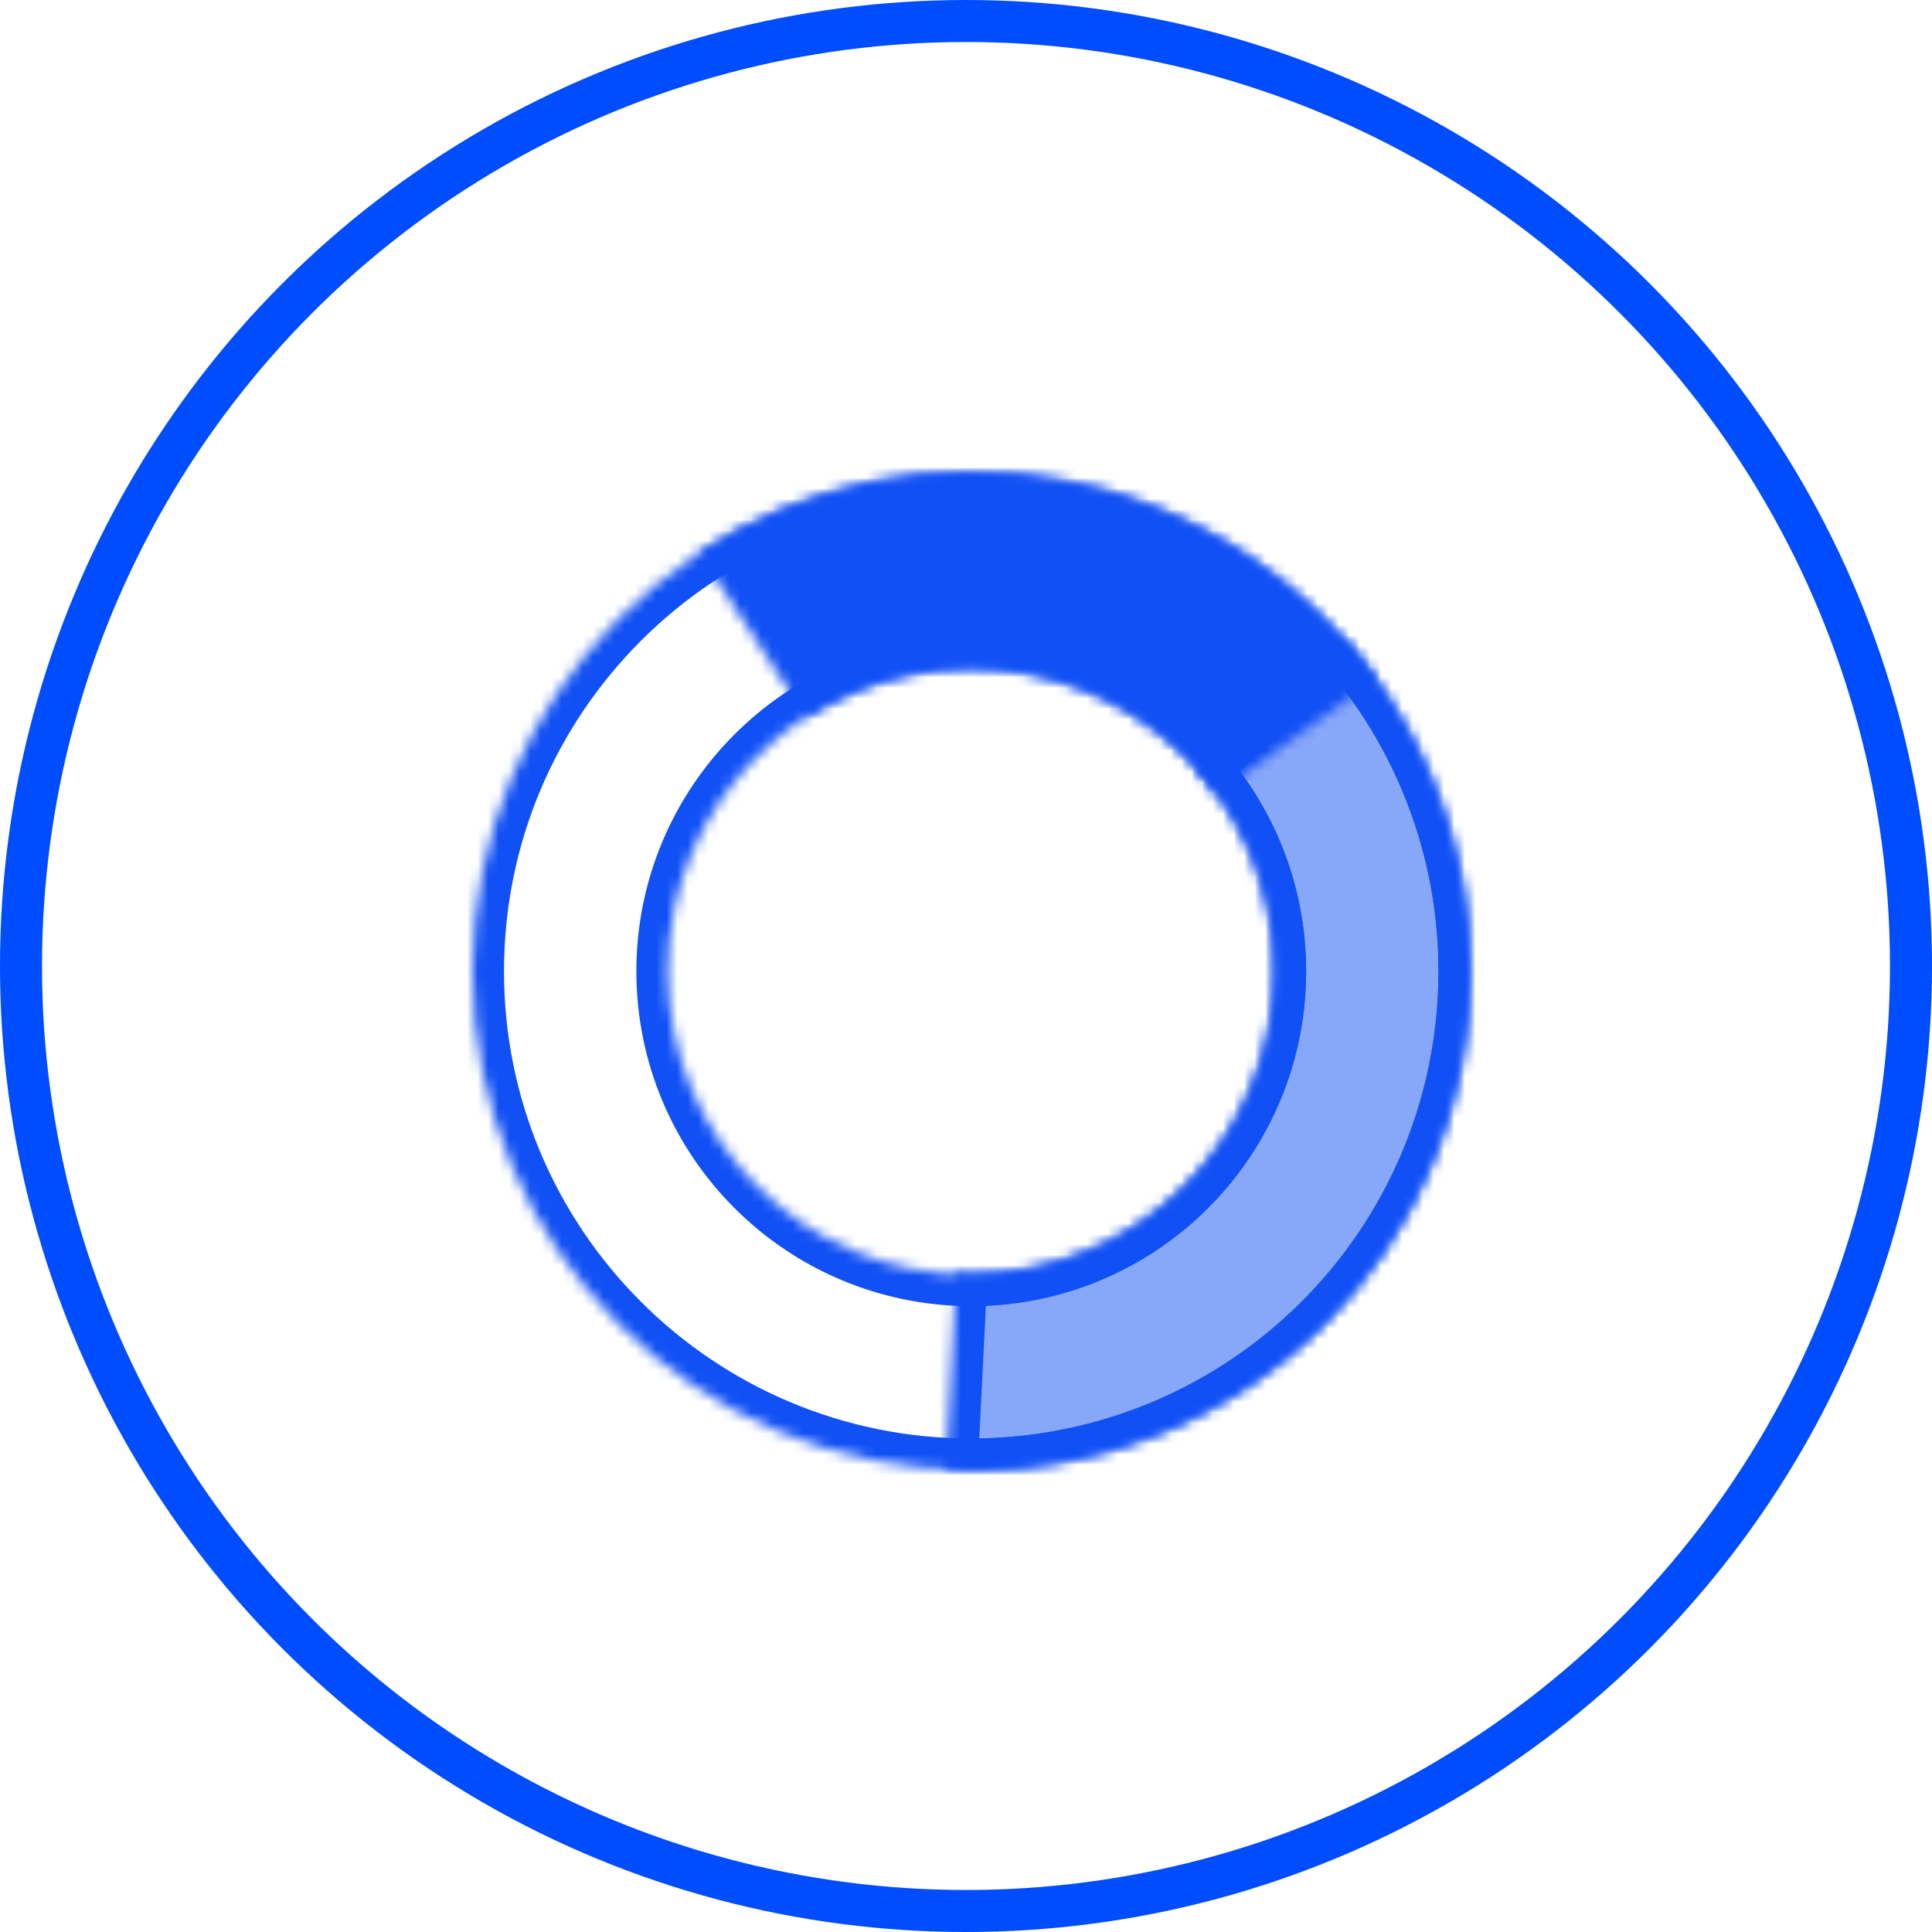 <svg width="184" height="184" viewBox="0 0 184 184" fill="none" xmlns="http://www.w3.org/2000/svg">
<circle cx="92" cy="92" r="90" stroke="#004CFF" stroke-width="4"/>
<mask id="path-2-inside-1_1399_1981" fill="white">
<path d="M92.5 45C118.734 45 140 66.266 140 92.5C140 118.734 118.734 140 92.5 140C66.266 140 45 118.734 45 92.5C45 66.266 66.266 45 92.5 45ZM92.5 121.394C108.457 121.394 121.394 108.457 121.394 92.5C121.394 76.543 108.457 63.606 92.5 63.606C76.543 63.606 63.606 76.543 63.606 92.5C63.606 108.457 76.543 121.394 92.5 121.394Z"/>
</mask>
<path d="M92.5 45C118.734 45 140 66.266 140 92.5C140 118.734 118.734 140 92.5 140C66.266 140 45 118.734 45 92.5C45 66.266 66.266 45 92.5 45ZM92.5 121.394C108.457 121.394 121.394 108.457 121.394 92.5C121.394 76.543 108.457 63.606 92.5 63.606C76.543 63.606 63.606 76.543 63.606 92.5C63.606 108.457 76.543 121.394 92.5 121.394Z" stroke="#1150F4" stroke-width="6" mask="url(#path-2-inside-1_1399_1981)"/>
<mask id="path-3-inside-2_1399_1981" fill="white">
<path d="M127.737 60.647C134.037 67.616 138.129 76.297 139.495 85.592C140.861 94.887 139.441 104.378 135.413 112.865C131.385 121.353 124.931 128.455 116.866 133.274C108.802 138.093 99.49 140.413 90.107 139.94L91.044 121.357C96.752 121.645 102.416 120.234 107.322 117.302C112.227 114.371 116.153 110.051 118.603 104.888C121.053 99.725 121.917 93.952 121.086 88.298C120.255 82.644 117.766 77.364 113.934 73.124L127.737 60.647Z"/>
</mask>
<path d="M127.737 60.647C134.037 67.616 138.129 76.297 139.495 85.592C140.861 94.887 139.441 104.378 135.413 112.865C131.385 121.353 124.931 128.455 116.866 133.274C108.802 138.093 99.49 140.413 90.107 139.94L91.044 121.357C96.752 121.645 102.416 120.234 107.322 117.302C112.227 114.371 116.153 110.051 118.603 104.888C121.053 99.725 121.917 93.952 121.086 88.298C120.255 82.644 117.766 77.364 113.934 73.124L127.737 60.647Z" fill="#1150F4" fill-opacity="0.5" stroke="#1150F4" stroke-width="6" mask="url(#path-3-inside-2_1399_1981)"/>
<mask id="path-4-inside-3_1399_1981" fill="white">
<path d="M66.596 52.685C76.814 46.037 89.198 43.572 101.183 45.8C113.168 48.029 123.837 54.779 130.983 64.656L115.909 75.563C111.562 69.555 105.072 65.449 97.781 64.093C90.491 62.738 82.959 64.237 76.743 68.281L66.596 52.685Z"/>
</mask>
<path d="M66.596 52.685C76.814 46.037 89.198 43.572 101.183 45.8C113.168 48.029 123.837 54.779 130.983 64.656L115.909 75.563C111.562 69.555 105.072 65.449 97.781 64.093C90.491 62.738 82.959 64.237 76.743 68.281L66.596 52.685Z" fill="#1150F4" stroke="#1150F4" stroke-width="6" mask="url(#path-4-inside-3_1399_1981)"/>
</svg>
